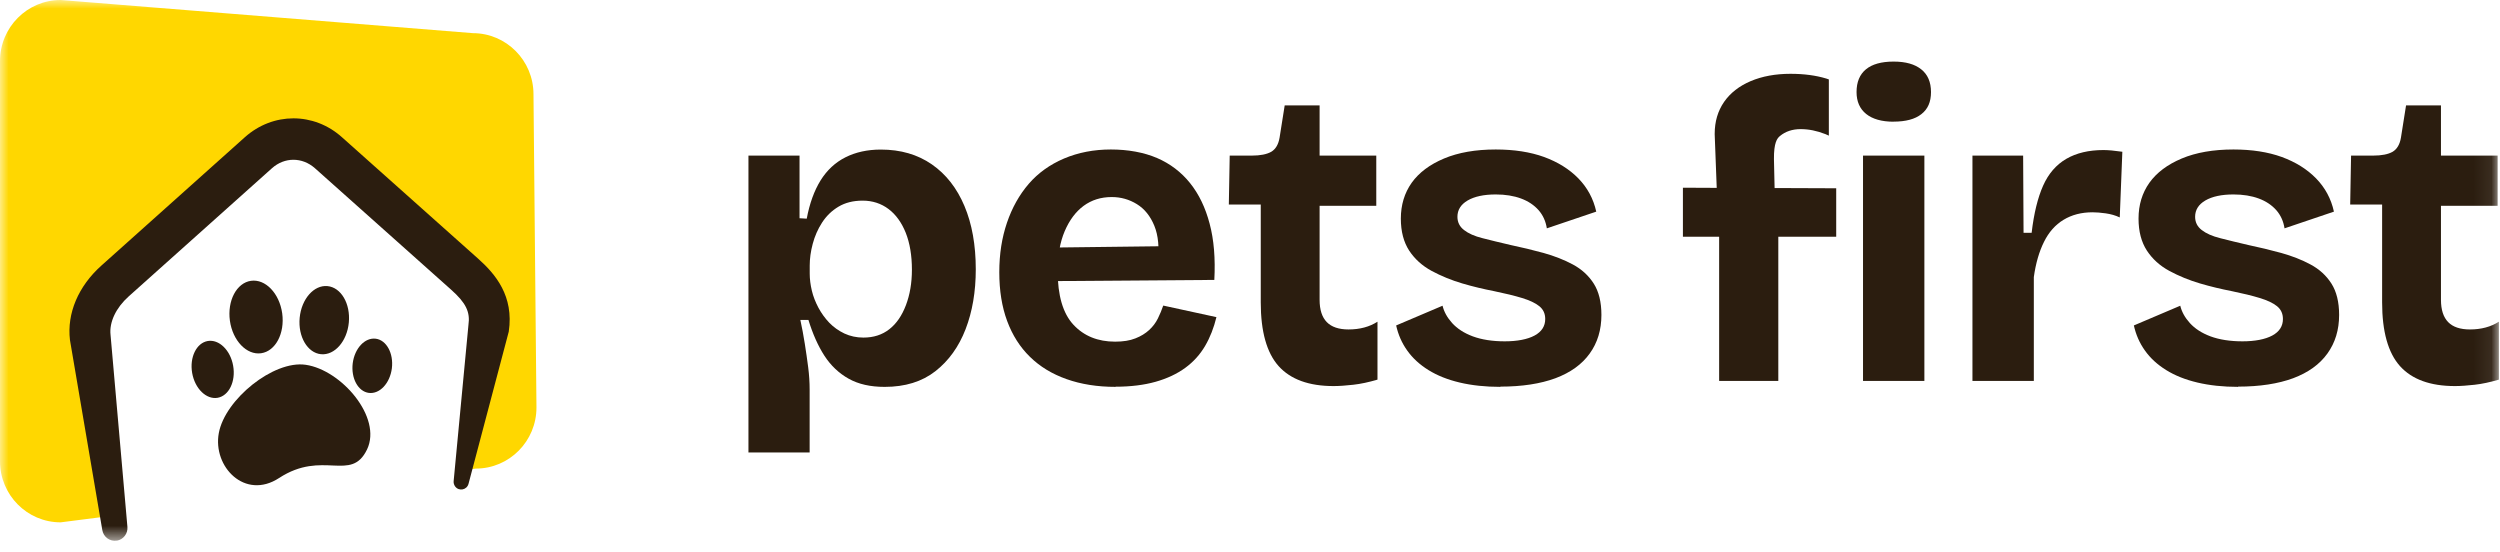 <svg xmlns="http://www.w3.org/2000/svg" fill="none" viewBox="0 0 145 32" height="32" width="145">
<mask height="32" width="145" y="0" x="0" maskUnits="userSpaceOnUse" style="mask-type:luminance" id="mask0_14775_3873">
<path fill="white" d="M144.929 0H0V31.364H144.929V0Z"></path>
</mask>
<g mask="url(#mask0_14775_3873)">
<path fill="#FFD700" d="M27.43 1.923L3.517 0C1.575 0 0 1.588 0 3.544V26.753C0 28.709 1.575 30.296 3.517 30.296L7.061 29.843L5.228 19.259C5.078 17.983 5.749 16.797 6.663 15.98L14.981 8.538C16.158 7.484 17.869 7.484 19.046 8.538L26.952 15.588C27.828 16.367 28.555 17.265 28.335 18.739L27.369 25.061C27.346 25.174 27.252 26.393 27.125 27.239L27.599 27.178C29.54 27.178 31.115 25.59 31.115 23.634L30.942 5.467C30.942 3.511 29.366 1.923 27.425 1.923H27.43Z"></path>
<path fill="#2B1D0F" d="M6.772 31.354C6.373 31.42 5.998 31.146 5.933 30.74L4.057 19.717C3.874 18.176 4.54 16.603 5.881 15.403L14.199 7.961C15.831 6.501 18.203 6.496 19.835 7.961L27.741 15.011C28.725 15.889 29.818 17.165 29.508 19.235L27.173 28.066C27.075 28.42 26.62 28.51 26.4 28.217C26.334 28.127 26.301 28.018 26.311 27.91L27.169 18.857C27.281 18.096 27.028 17.572 26.17 16.806L18.265 9.756C17.528 9.104 16.506 9.104 15.775 9.756L7.457 17.198C6.725 17.855 6.331 18.687 6.411 19.419L7.391 30.57C7.419 30.953 7.152 31.297 6.777 31.359L6.772 31.354Z"></path>
<path fill="#2B1D0F" d="M14.558 16.287C13.719 16.406 13.175 17.445 13.334 18.603C13.498 19.765 14.31 20.606 15.144 20.488C15.984 20.37 16.527 19.33 16.368 18.173C16.204 17.01 15.393 16.169 14.558 16.287Z"></path>
<path fill="#2B1D0F" d="M12.046 19.779C11.39 19.897 10.987 20.728 11.146 21.636C11.306 22.543 11.967 23.185 12.623 23.072C13.28 22.954 13.683 22.122 13.523 21.215C13.364 20.308 12.703 19.665 12.046 19.779Z"></path>
<path fill="#2B1D0F" d="M16.185 27.726C14.206 29.02 12.33 27.069 12.691 25.118C13.048 23.166 15.866 20.884 17.732 21.158C19.804 21.461 22.172 24.21 21.291 26.063C20.362 28.009 18.731 26.063 16.185 27.726Z"></path>
<path fill="#2B1D0F" d="M18.994 16.594C19.782 16.669 20.335 17.614 20.232 18.706C20.129 19.797 19.407 20.619 18.619 20.544C17.832 20.468 17.278 19.523 17.381 18.432C17.485 17.34 18.207 16.518 18.994 16.594Z"></path>
<path fill="#2B1D0F" d="M21.795 19.645C22.418 19.726 22.836 20.496 22.728 21.365C22.615 22.235 22.02 22.868 21.392 22.788C20.768 22.707 20.351 21.937 20.458 21.068C20.571 20.198 21.166 19.565 21.795 19.645Z"></path>
<path fill="#2B1D0F" d="M43.41 26.247V9.024H46.373V12.658L46.791 12.682C46.955 11.803 47.222 11.066 47.592 10.466C47.963 9.87 48.446 9.421 49.036 9.124C49.627 8.826 50.312 8.675 51.086 8.675C52.239 8.675 53.224 8.963 54.049 9.535C54.874 10.107 55.502 10.914 55.938 11.949C56.375 12.984 56.595 14.212 56.595 15.62C56.595 16.915 56.398 18.073 56.004 19.093C55.61 20.114 55.024 20.927 54.251 21.531C53.477 22.136 52.497 22.439 51.31 22.439C50.485 22.439 49.791 22.283 49.224 21.966C48.657 21.649 48.188 21.205 47.817 20.634C47.447 20.062 47.138 19.367 46.889 18.555H46.42C46.519 19.003 46.603 19.462 46.678 19.934C46.753 20.407 46.819 20.865 46.875 21.305C46.931 21.744 46.959 22.169 46.959 22.585V26.242H43.4L43.41 26.247ZM50.077 19.58C50.668 19.58 51.17 19.419 51.583 19.093C51.995 18.772 52.314 18.304 52.544 17.699C52.773 17.095 52.891 16.41 52.891 15.644C52.891 14.812 52.769 14.099 52.534 13.504C52.295 12.908 51.962 12.445 51.536 12.124C51.109 11.803 50.607 11.637 50.031 11.637C49.487 11.637 49.022 11.755 48.633 11.987C48.244 12.219 47.93 12.526 47.681 12.908C47.433 13.291 47.255 13.702 47.138 14.142C47.02 14.581 46.964 15.002 46.964 15.398V15.871C46.964 16.187 47.006 16.514 47.086 16.854C47.166 17.194 47.297 17.525 47.47 17.851C47.644 18.172 47.855 18.465 48.099 18.72C48.347 18.975 48.638 19.183 48.975 19.344C49.313 19.5 49.679 19.58 50.073 19.58H50.077Z"></path>
<path fill="#2B1D0F" d="M64.701 22.438C63.647 22.438 62.699 22.287 61.86 21.989C61.021 21.692 60.313 21.262 59.736 20.695C59.159 20.133 58.718 19.438 58.414 18.616C58.109 17.794 57.959 16.854 57.959 15.79C57.959 14.727 58.109 13.787 58.404 12.918C58.7 12.048 59.122 11.297 59.666 10.664C60.209 10.035 60.894 9.544 61.715 9.194C62.54 8.845 63.445 8.67 64.43 8.67C65.414 8.67 66.343 8.835 67.112 9.166C67.876 9.497 68.513 9.983 69.025 10.621C69.536 11.259 69.915 12.043 70.159 12.974C70.408 13.905 70.497 14.992 70.431 16.235L60.256 16.31V14.368L68.382 14.269L67.149 15.238C67.248 14.373 67.182 13.659 66.952 13.097C66.722 12.535 66.385 12.114 65.939 11.84C65.494 11.566 65.011 11.429 64.481 11.429C63.853 11.429 63.314 11.599 62.849 11.94C62.39 12.28 62.024 12.771 61.752 13.409C61.48 14.047 61.344 14.817 61.344 15.71C61.344 17.137 61.649 18.177 62.258 18.833C62.868 19.49 63.675 19.816 64.678 19.816C65.138 19.816 65.532 19.755 65.85 19.627C66.169 19.504 66.436 19.339 66.652 19.14C66.868 18.942 67.037 18.715 67.158 18.469C67.28 18.219 67.384 17.973 67.468 17.723L70.553 18.394C70.403 19.008 70.188 19.566 69.897 20.062C69.606 20.558 69.226 20.983 68.748 21.333C68.27 21.682 67.698 21.952 67.032 22.141C66.366 22.33 65.588 22.429 64.697 22.429L64.701 22.438Z"></path>
<path fill="#2B1D0F" d="M77.348 22.392C75.914 22.392 74.854 22.004 74.16 21.234C73.471 20.464 73.124 19.231 73.124 17.539V11.864H71.272L71.323 9.025H72.608C73.1 9.025 73.475 8.949 73.733 8.803C73.987 8.652 74.15 8.377 74.216 7.981L74.512 6.114H76.537V9.025H79.824V11.935H76.537V17.388C76.537 17.969 76.678 18.399 76.955 18.683C77.231 18.966 77.653 19.108 78.216 19.108C78.544 19.108 78.849 19.07 79.13 18.994C79.411 18.919 79.665 18.805 79.894 18.659V22.018C79.383 22.169 78.914 22.269 78.488 22.316C78.061 22.363 77.681 22.392 77.353 22.392H77.348Z"></path>
<path fill="#2B1D0F" d="M87.025 22.438C86.153 22.438 85.366 22.353 84.667 22.188C83.968 22.023 83.363 21.782 82.852 21.465C82.341 21.148 81.929 20.77 81.619 20.331C81.305 19.892 81.094 19.405 80.977 18.876L83.668 17.732C83.753 18.082 83.935 18.418 84.226 18.739C84.517 19.06 84.915 19.32 85.422 19.509C85.933 19.698 86.552 19.797 87.274 19.797C87.996 19.797 88.592 19.684 89.004 19.462C89.417 19.24 89.623 18.918 89.623 18.503C89.623 18.186 89.506 17.94 89.276 17.756C89.046 17.572 88.713 17.416 88.278 17.284C87.841 17.151 87.302 17.019 86.66 16.887C86.05 16.768 85.431 16.622 84.808 16.438C84.184 16.253 83.593 16.012 83.04 15.715C82.487 15.417 82.051 15.02 81.731 14.534C81.413 14.042 81.249 13.428 81.249 12.681C81.249 11.883 81.46 11.193 81.877 10.602C82.299 10.012 82.922 9.544 83.753 9.194C84.583 8.845 85.586 8.67 86.753 8.67C87.822 8.67 88.76 8.816 89.557 9.105C90.355 9.398 91.02 9.809 91.545 10.347C92.07 10.886 92.418 11.528 92.582 12.275L89.717 13.244C89.651 12.828 89.492 12.478 89.234 12.185C88.976 11.897 88.643 11.67 88.221 11.514C87.799 11.358 87.311 11.278 86.753 11.278C86.064 11.278 85.52 11.396 85.122 11.628C84.728 11.859 84.531 12.176 84.531 12.573C84.531 12.889 84.658 13.145 84.915 13.343C85.168 13.541 85.529 13.702 85.989 13.815C86.449 13.934 86.993 14.066 87.621 14.212C88.263 14.345 88.896 14.501 89.525 14.671C90.148 14.845 90.72 15.068 91.227 15.341C91.738 15.616 92.141 15.984 92.436 16.447C92.732 16.91 92.882 17.52 92.882 18.266C92.882 19.131 92.657 19.877 92.202 20.506C91.747 21.139 91.086 21.611 90.214 21.938C89.342 22.259 88.278 22.424 87.025 22.424V22.438Z"></path>
<path fill="#2B1D0F" d="M109.832 7.059C109.143 7.059 108.608 6.908 108.238 6.61C107.868 6.313 107.68 5.887 107.68 5.339C107.68 4.758 107.863 4.319 108.224 4.021C108.585 3.723 109.119 3.572 109.827 3.572C110.535 3.572 111.056 3.723 111.431 4.021C111.806 4.319 111.998 4.758 111.998 5.339C111.998 5.921 111.811 6.332 111.44 6.62C111.07 6.913 110.531 7.055 109.823 7.055L109.832 7.059ZM108.055 22.094V9.025H111.614V22.094H108.055Z"></path>
<path fill="#2B1D0F" d="M114.402 22.093V9.024H117.342L117.366 13.504H117.835C117.966 12.374 118.191 11.463 118.501 10.768C118.81 10.073 119.26 9.554 119.846 9.213C120.433 8.873 121.15 8.703 122.008 8.703C122.139 8.703 122.294 8.713 122.477 8.727C122.659 8.746 122.861 8.769 123.096 8.802L122.946 12.611C122.697 12.492 122.425 12.417 122.13 12.374C121.834 12.332 121.577 12.313 121.366 12.313C120.723 12.313 120.165 12.459 119.687 12.748C119.209 13.036 118.829 13.466 118.552 14.028C118.271 14.59 118.074 15.271 117.962 16.069V22.093H114.402Z"></path>
<path fill="#2B1D0F" d="M129.812 22.438C128.94 22.438 128.152 22.353 127.454 22.188C126.755 22.023 126.15 21.782 125.639 21.465C125.128 21.148 124.715 20.77 124.406 20.331C124.092 19.892 123.881 19.405 123.764 18.876L126.455 17.732C126.539 18.082 126.722 18.418 127.013 18.739C127.304 19.06 127.702 19.32 128.209 19.509C128.72 19.698 129.339 19.797 130.061 19.797C130.783 19.797 131.378 19.684 131.791 19.462C132.204 19.24 132.41 18.918 132.41 18.503C132.41 18.186 132.292 17.94 132.063 17.756C131.833 17.572 131.5 17.416 131.064 17.284C130.628 17.151 130.089 17.019 129.447 16.887C128.837 16.768 128.218 16.622 127.595 16.438C126.971 16.253 126.38 16.012 125.827 15.715C125.274 15.417 124.837 15.02 124.519 14.534C124.2 14.042 124.035 13.428 124.035 12.681C124.035 11.883 124.246 11.193 124.664 10.602C125.086 10.012 125.709 9.544 126.539 9.194C127.369 8.845 128.373 8.67 129.54 8.67C130.609 8.67 131.547 8.816 132.344 9.105C133.141 9.398 133.807 9.809 134.332 10.347C134.858 10.886 135.204 11.528 135.368 12.275L132.503 13.244C132.438 12.828 132.279 12.478 132.021 12.185C131.763 11.897 131.43 11.67 131.008 11.514C130.586 11.358 130.098 11.278 129.54 11.278C128.851 11.278 128.307 11.396 127.909 11.628C127.515 11.859 127.317 12.176 127.317 12.573C127.317 12.889 127.444 13.145 127.702 13.343C127.956 13.541 128.317 13.702 128.776 13.815C129.236 13.934 129.78 14.066 130.408 14.212C131.05 14.345 131.683 14.501 132.311 14.671C132.935 14.845 133.507 15.068 134.013 15.341C134.525 15.616 134.928 15.984 135.223 16.447C135.518 16.91 135.669 17.52 135.669 18.266C135.669 19.131 135.443 19.877 134.989 20.506C134.534 21.139 133.873 21.611 133.001 21.938C132.129 22.259 131.064 22.424 129.812 22.424V22.438Z"></path>
<path fill="#2B1D0F" d="M142.388 22.392C140.953 22.392 139.893 22.004 139.199 21.234C138.51 20.464 138.163 19.231 138.163 17.539V11.864H136.311L136.362 9.025H137.647C138.14 9.025 138.514 8.949 138.772 8.803C139.026 8.652 139.19 8.377 139.255 7.981L139.551 6.114H141.576V9.025H144.863V11.935H141.576V17.388C141.576 17.969 141.717 18.399 141.994 18.683C142.27 18.966 142.692 19.108 143.255 19.108C143.583 19.108 143.888 19.07 144.169 18.994C144.451 18.919 144.704 18.805 144.934 18.659V22.018C144.423 22.169 143.954 22.269 143.527 22.316C143.1 22.363 142.72 22.392 142.392 22.392H142.388Z"></path>
<path fill="#2B1D0F" d="M102.927 10.906L102.889 9.233C102.88 8.269 103.072 8.023 103.241 7.886C103.56 7.622 103.963 7.489 104.436 7.489C104.91 7.489 105.374 7.584 105.871 7.778C105.941 7.806 106.003 7.839 106.073 7.867V4.607C106.021 4.593 105.974 4.574 105.923 4.555C105.313 4.371 104.624 4.281 103.85 4.281C102.978 4.281 102.209 4.423 101.538 4.706C100.873 4.99 100.357 5.392 99.996 5.911C99.635 6.436 99.452 7.05 99.452 7.764C99.452 7.773 99.452 7.782 99.452 7.792L99.57 10.896L97.609 10.887V13.731H99.71V22.094H103.142V13.731H106.5V10.92L102.927 10.906Z"></path>
</g>
</svg>
